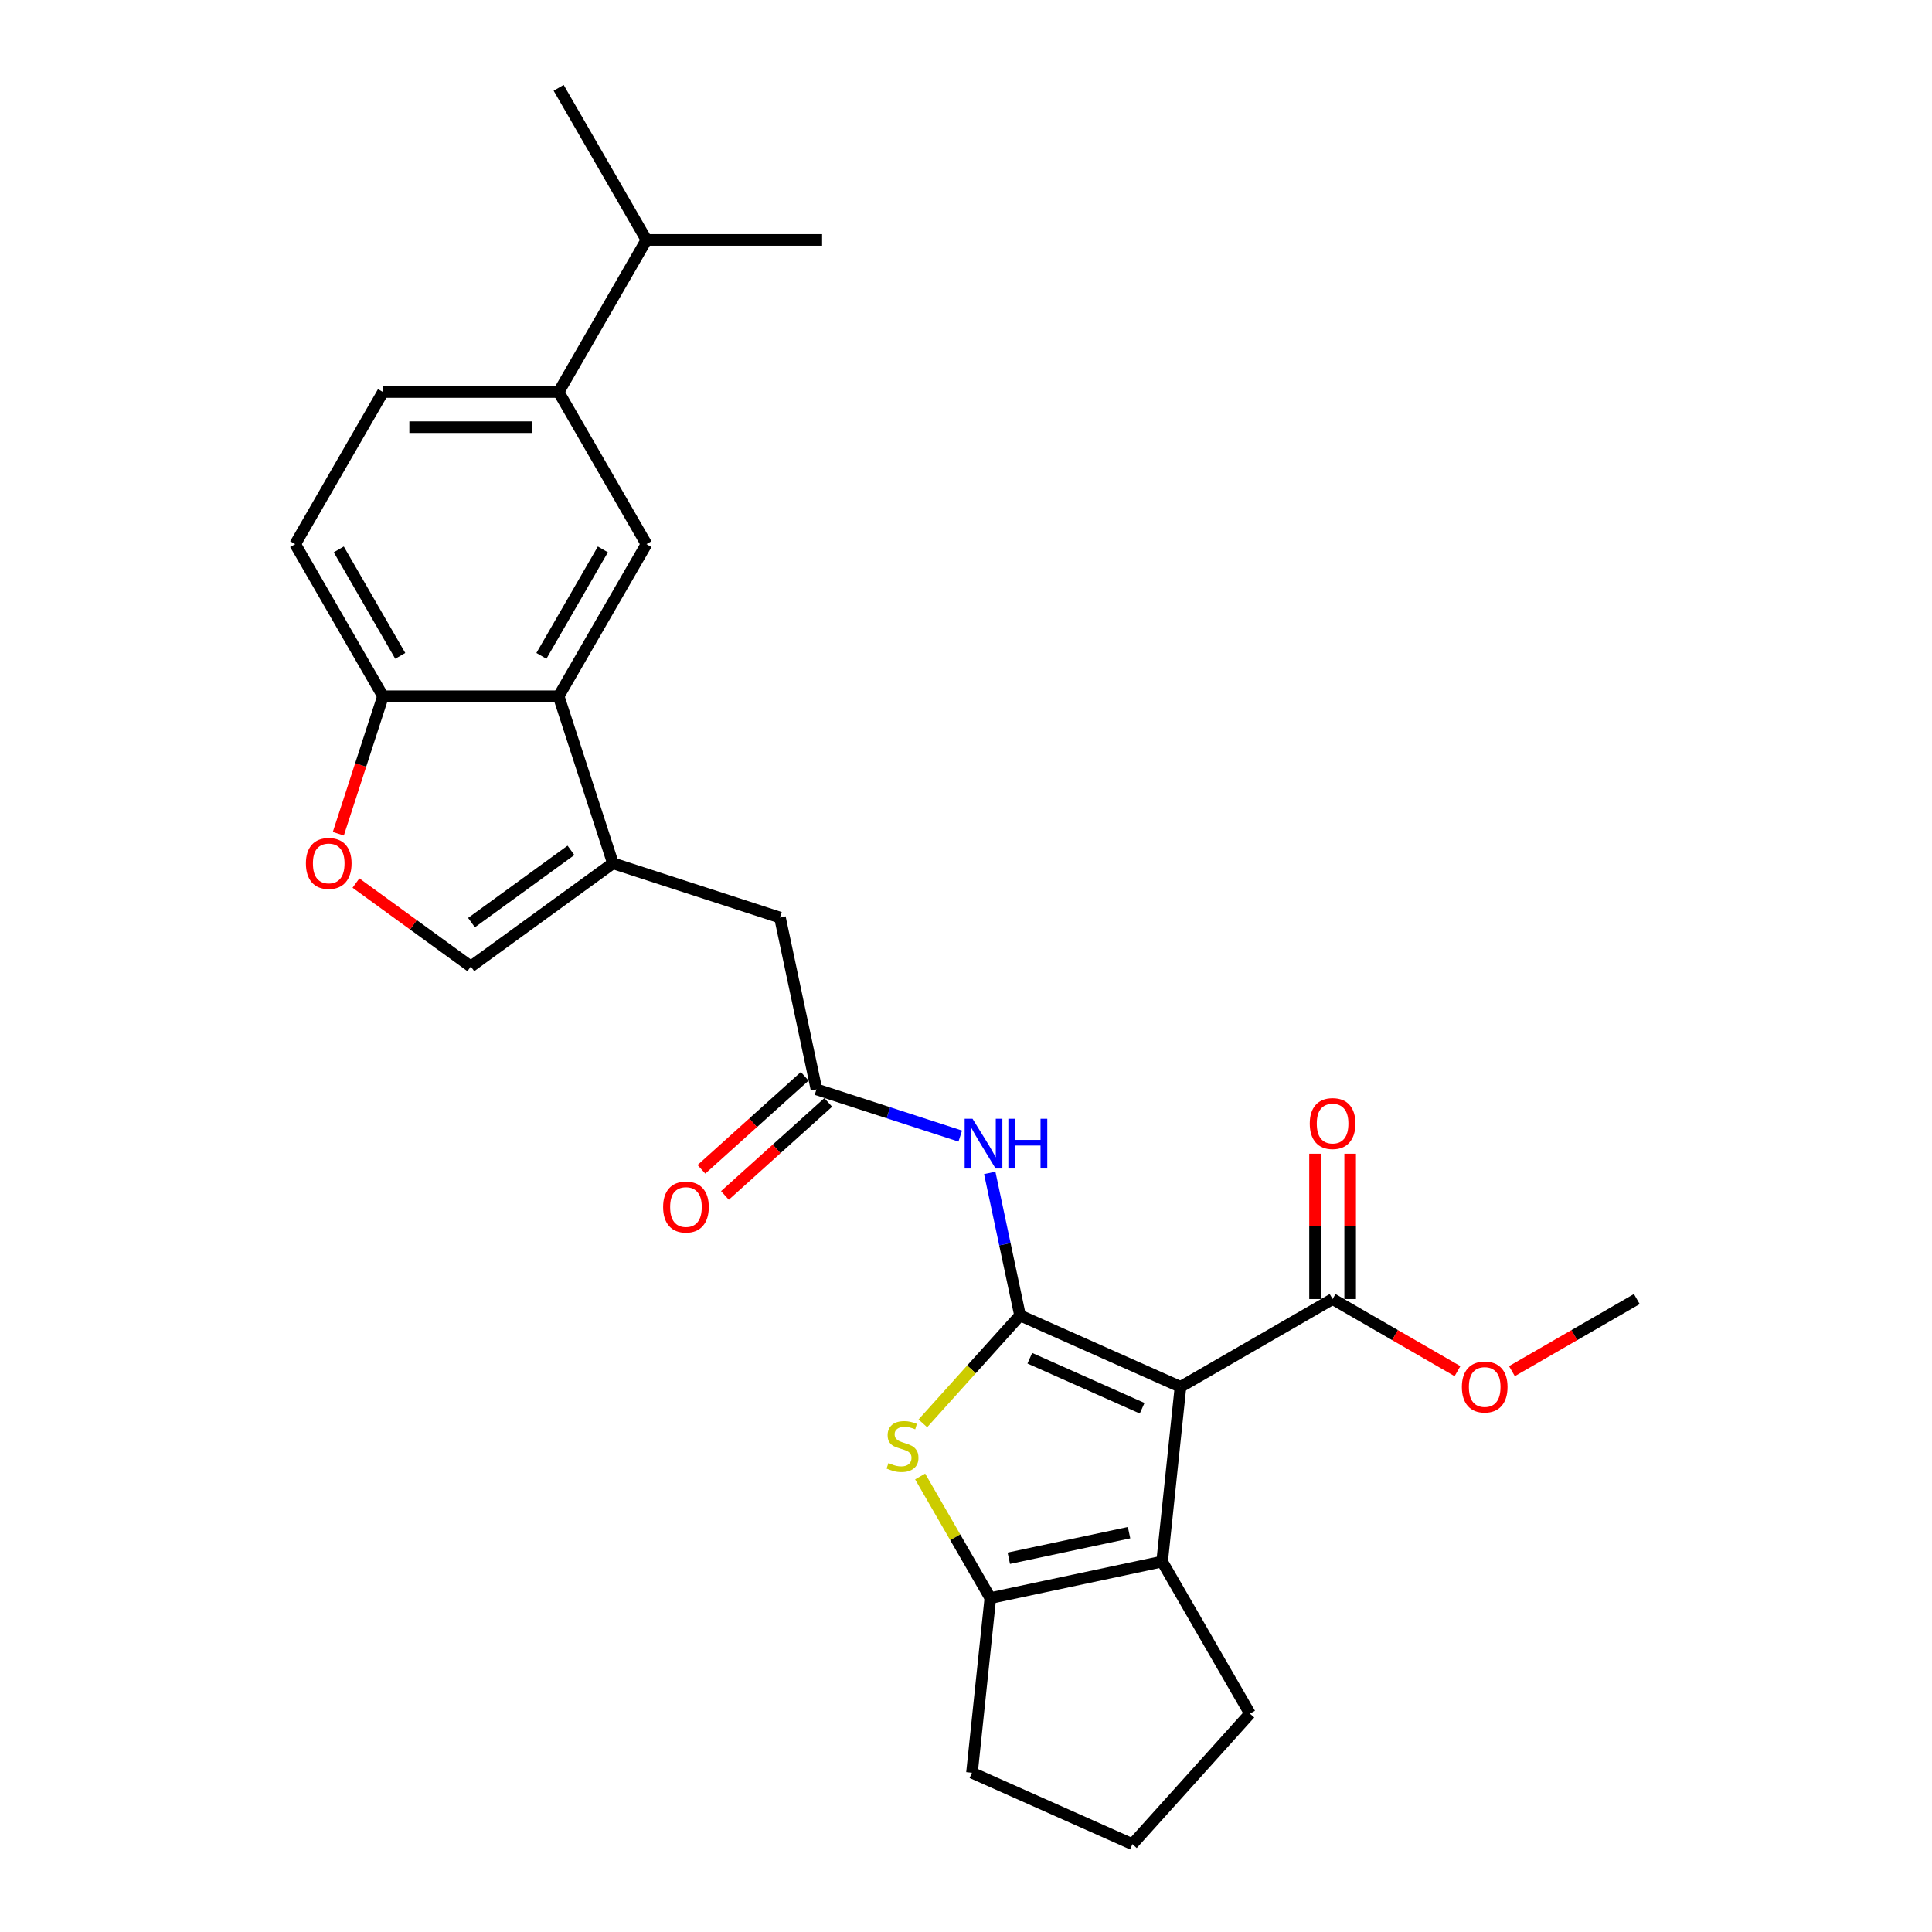 <?xml version='1.0' encoding='iso-8859-1'?>
<svg version='1.1' baseProfile='full'
              xmlns='http://www.w3.org/2000/svg'
                      xmlns:rdkit='http://www.rdkit.org/xml'
                      xmlns:xlink='http://www.w3.org/1999/xlink'
                  xml:space='preserve'
width='1000px' height='1000px' viewBox='0 0 1000 1000'>
<!-- END OF HEADER -->
<rect style='opacity:1.0;fill:#FFFFFF;stroke:none' width='1000' height='1000' x='0' y='0'> </rect>
<path class='bond-0' d='M 527.97,680.868 L 611.02,717.844' style='fill:none;fill-rule:evenodd;stroke:#000000;stroke-width:6px;stroke-linecap:butt;stroke-linejoin:miter;stroke-opacity:1' />
<path class='bond-0' d='M 533.032,703.024 L 591.167,728.908' style='fill:none;fill-rule:evenodd;stroke:#000000;stroke-width:6px;stroke-linecap:butt;stroke-linejoin:miter;stroke-opacity:1' />
<path class='bond-1' d='M 527.97,680.868 L 502.818,708.801' style='fill:none;fill-rule:evenodd;stroke:#000000;stroke-width:6px;stroke-linecap:butt;stroke-linejoin:miter;stroke-opacity:1' />
<path class='bond-1' d='M 502.818,708.801 L 477.667,736.735' style='fill:none;fill-rule:evenodd;stroke:#CCCC00;stroke-width:6px;stroke-linecap:butt;stroke-linejoin:miter;stroke-opacity:1' />
<path class='bond-5' d='M 527.97,680.868 L 520.129,643.979' style='fill:none;fill-rule:evenodd;stroke:#000000;stroke-width:6px;stroke-linecap:butt;stroke-linejoin:miter;stroke-opacity:1' />
<path class='bond-5' d='M 520.129,643.979 L 512.288,607.09' style='fill:none;fill-rule:evenodd;stroke:#0000FF;stroke-width:6px;stroke-linecap:butt;stroke-linejoin:miter;stroke-opacity:1' />
<path class='bond-2' d='M 611.02,717.844 L 601.517,808.256' style='fill:none;fill-rule:evenodd;stroke:#000000;stroke-width:6px;stroke-linecap:butt;stroke-linejoin:miter;stroke-opacity:1' />
<path class='bond-7' d='M 611.02,717.844 L 689.75,672.389' style='fill:none;fill-rule:evenodd;stroke:#000000;stroke-width:6px;stroke-linecap:butt;stroke-linejoin:miter;stroke-opacity:1' />
<path class='bond-3' d='M 476.262,764.227 L 494.428,795.692' style='fill:none;fill-rule:evenodd;stroke:#CCCC00;stroke-width:6px;stroke-linecap:butt;stroke-linejoin:miter;stroke-opacity:1' />
<path class='bond-3' d='M 494.428,795.692 L 512.594,827.157' style='fill:none;fill-rule:evenodd;stroke:#000000;stroke-width:6px;stroke-linecap:butt;stroke-linejoin:miter;stroke-opacity:1' />
<path class='bond-21' d='M 601.517,808.256 L 646.972,886.986' style='fill:none;fill-rule:evenodd;stroke:#000000;stroke-width:6px;stroke-linecap:butt;stroke-linejoin:miter;stroke-opacity:1' />
<path class='bond-27' d='M 601.517,808.256 L 512.594,827.157' style='fill:none;fill-rule:evenodd;stroke:#000000;stroke-width:6px;stroke-linecap:butt;stroke-linejoin:miter;stroke-opacity:1' />
<path class='bond-27' d='M 584.399,793.307 L 522.152,806.537' style='fill:none;fill-rule:evenodd;stroke:#000000;stroke-width:6px;stroke-linecap:butt;stroke-linejoin:miter;stroke-opacity:1' />
<path class='bond-22' d='M 512.594,827.157 L 503.092,917.569' style='fill:none;fill-rule:evenodd;stroke:#000000;stroke-width:6px;stroke-linecap:butt;stroke-linejoin:miter;stroke-opacity:1' />
<path class='bond-4' d='M 317.247,446.836 L 403.707,474.929' style='fill:none;fill-rule:evenodd;stroke:#000000;stroke-width:6px;stroke-linecap:butt;stroke-linejoin:miter;stroke-opacity:1' />
<path class='bond-6' d='M 317.247,446.836 L 289.154,360.376' style='fill:none;fill-rule:evenodd;stroke:#000000;stroke-width:6px;stroke-linecap:butt;stroke-linejoin:miter;stroke-opacity:1' />
<path class='bond-8' d='M 317.247,446.836 L 243.699,500.271' style='fill:none;fill-rule:evenodd;stroke:#000000;stroke-width:6px;stroke-linecap:butt;stroke-linejoin:miter;stroke-opacity:1' />
<path class='bond-8' d='M 295.527,440.142 L 244.044,477.547' style='fill:none;fill-rule:evenodd;stroke:#000000;stroke-width:6px;stroke-linecap:butt;stroke-linejoin:miter;stroke-opacity:1' />
<path class='bond-9' d='M 497.032,588.034 L 459.82,575.943' style='fill:none;fill-rule:evenodd;stroke:#0000FF;stroke-width:6px;stroke-linecap:butt;stroke-linejoin:miter;stroke-opacity:1' />
<path class='bond-9' d='M 459.82,575.943 L 422.608,563.852' style='fill:none;fill-rule:evenodd;stroke:#000000;stroke-width:6px;stroke-linecap:butt;stroke-linejoin:miter;stroke-opacity:1' />
<path class='bond-10' d='M 289.154,360.376 L 334.609,281.645' style='fill:none;fill-rule:evenodd;stroke:#000000;stroke-width:6px;stroke-linecap:butt;stroke-linejoin:miter;stroke-opacity:1' />
<path class='bond-10' d='M 280.226,339.475 L 312.045,284.364' style='fill:none;fill-rule:evenodd;stroke:#000000;stroke-width:6px;stroke-linecap:butt;stroke-linejoin:miter;stroke-opacity:1' />
<path class='bond-12' d='M 289.154,360.376 L 198.244,360.376' style='fill:none;fill-rule:evenodd;stroke:#000000;stroke-width:6px;stroke-linecap:butt;stroke-linejoin:miter;stroke-opacity:1' />
<path class='bond-15' d='M 698.841,672.389 L 698.841,634.78' style='fill:none;fill-rule:evenodd;stroke:#000000;stroke-width:6px;stroke-linecap:butt;stroke-linejoin:miter;stroke-opacity:1' />
<path class='bond-15' d='M 698.841,634.78 L 698.841,597.17' style='fill:none;fill-rule:evenodd;stroke:#FF0000;stroke-width:6px;stroke-linecap:butt;stroke-linejoin:miter;stroke-opacity:1' />
<path class='bond-15' d='M 680.659,672.389 L 680.659,634.78' style='fill:none;fill-rule:evenodd;stroke:#000000;stroke-width:6px;stroke-linecap:butt;stroke-linejoin:miter;stroke-opacity:1' />
<path class='bond-15' d='M 680.659,634.78 L 680.659,597.17' style='fill:none;fill-rule:evenodd;stroke:#FF0000;stroke-width:6px;stroke-linecap:butt;stroke-linejoin:miter;stroke-opacity:1' />
<path class='bond-20' d='M 689.75,672.389 L 722.07,691.049' style='fill:none;fill-rule:evenodd;stroke:#000000;stroke-width:6px;stroke-linecap:butt;stroke-linejoin:miter;stroke-opacity:1' />
<path class='bond-20' d='M 722.07,691.049 L 754.39,709.709' style='fill:none;fill-rule:evenodd;stroke:#FF0000;stroke-width:6px;stroke-linecap:butt;stroke-linejoin:miter;stroke-opacity:1' />
<path class='bond-11' d='M 243.699,500.271 L 213.971,478.673' style='fill:none;fill-rule:evenodd;stroke:#000000;stroke-width:6px;stroke-linecap:butt;stroke-linejoin:miter;stroke-opacity:1' />
<path class='bond-11' d='M 213.971,478.673 L 184.242,457.074' style='fill:none;fill-rule:evenodd;stroke:#FF0000;stroke-width:6px;stroke-linecap:butt;stroke-linejoin:miter;stroke-opacity:1' />
<path class='bond-14' d='M 422.608,563.852 L 403.707,474.929' style='fill:none;fill-rule:evenodd;stroke:#000000;stroke-width:6px;stroke-linecap:butt;stroke-linejoin:miter;stroke-opacity:1' />
<path class='bond-16' d='M 416.525,557.096 L 389.791,581.167' style='fill:none;fill-rule:evenodd;stroke:#000000;stroke-width:6px;stroke-linecap:butt;stroke-linejoin:miter;stroke-opacity:1' />
<path class='bond-16' d='M 389.791,581.167 L 363.057,605.239' style='fill:none;fill-rule:evenodd;stroke:#FF0000;stroke-width:6px;stroke-linecap:butt;stroke-linejoin:miter;stroke-opacity:1' />
<path class='bond-16' d='M 428.691,570.608 L 401.957,594.679' style='fill:none;fill-rule:evenodd;stroke:#000000;stroke-width:6px;stroke-linecap:butt;stroke-linejoin:miter;stroke-opacity:1' />
<path class='bond-16' d='M 401.957,594.679 L 375.223,618.751' style='fill:none;fill-rule:evenodd;stroke:#FF0000;stroke-width:6px;stroke-linecap:butt;stroke-linejoin:miter;stroke-opacity:1' />
<path class='bond-13' d='M 334.609,281.645 L 289.154,202.915' style='fill:none;fill-rule:evenodd;stroke:#000000;stroke-width:6px;stroke-linecap:butt;stroke-linejoin:miter;stroke-opacity:1' />
<path class='bond-29' d='M 175.12,431.545 L 186.682,395.96' style='fill:none;fill-rule:evenodd;stroke:#FF0000;stroke-width:6px;stroke-linecap:butt;stroke-linejoin:miter;stroke-opacity:1' />
<path class='bond-29' d='M 186.682,395.96 L 198.244,360.376' style='fill:none;fill-rule:evenodd;stroke:#000000;stroke-width:6px;stroke-linecap:butt;stroke-linejoin:miter;stroke-opacity:1' />
<path class='bond-18' d='M 198.244,360.376 L 152.789,281.645' style='fill:none;fill-rule:evenodd;stroke:#000000;stroke-width:6px;stroke-linecap:butt;stroke-linejoin:miter;stroke-opacity:1' />
<path class='bond-18' d='M 207.172,339.475 L 175.353,284.364' style='fill:none;fill-rule:evenodd;stroke:#000000;stroke-width:6px;stroke-linecap:butt;stroke-linejoin:miter;stroke-opacity:1' />
<path class='bond-19' d='M 289.154,202.915 L 334.609,124.185' style='fill:none;fill-rule:evenodd;stroke:#000000;stroke-width:6px;stroke-linecap:butt;stroke-linejoin:miter;stroke-opacity:1' />
<path class='bond-30' d='M 289.154,202.915 L 198.244,202.915' style='fill:none;fill-rule:evenodd;stroke:#000000;stroke-width:6px;stroke-linecap:butt;stroke-linejoin:miter;stroke-opacity:1' />
<path class='bond-30' d='M 275.517,221.097 L 211.881,221.097' style='fill:none;fill-rule:evenodd;stroke:#000000;stroke-width:6px;stroke-linecap:butt;stroke-linejoin:miter;stroke-opacity:1' />
<path class='bond-17' d='M 198.244,202.915 L 152.789,281.645' style='fill:none;fill-rule:evenodd;stroke:#000000;stroke-width:6px;stroke-linecap:butt;stroke-linejoin:miter;stroke-opacity:1' />
<path class='bond-24' d='M 334.609,124.185 L 425.519,124.185' style='fill:none;fill-rule:evenodd;stroke:#000000;stroke-width:6px;stroke-linecap:butt;stroke-linejoin:miter;stroke-opacity:1' />
<path class='bond-25' d='M 334.609,124.185 L 289.154,45.455' style='fill:none;fill-rule:evenodd;stroke:#000000;stroke-width:6px;stroke-linecap:butt;stroke-linejoin:miter;stroke-opacity:1' />
<path class='bond-26' d='M 782.572,709.709 L 814.891,691.049' style='fill:none;fill-rule:evenodd;stroke:#FF0000;stroke-width:6px;stroke-linecap:butt;stroke-linejoin:miter;stroke-opacity:1' />
<path class='bond-26' d='M 814.891,691.049 L 847.211,672.389' style='fill:none;fill-rule:evenodd;stroke:#000000;stroke-width:6px;stroke-linecap:butt;stroke-linejoin:miter;stroke-opacity:1' />
<path class='bond-28' d='M 646.972,886.986 L 586.142,954.545' style='fill:none;fill-rule:evenodd;stroke:#000000;stroke-width:6px;stroke-linecap:butt;stroke-linejoin:miter;stroke-opacity:1' />
<path class='bond-23' d='M 503.092,917.569 L 586.142,954.545' style='fill:none;fill-rule:evenodd;stroke:#000000;stroke-width:6px;stroke-linecap:butt;stroke-linejoin:miter;stroke-opacity:1' />
<path  class='atom-2' d='M 459.867 757.263
Q 460.157 757.373, 461.357 757.882
Q 462.557 758.391, 463.867 758.718
Q 465.212 759.009, 466.521 759.009
Q 468.957 759.009, 470.376 757.845
Q 471.794 756.645, 471.794 754.573
Q 471.794 753.154, 471.067 752.282
Q 470.376 751.409, 469.285 750.936
Q 468.194 750.463, 466.376 749.918
Q 464.085 749.227, 462.703 748.572
Q 461.357 747.918, 460.376 746.536
Q 459.43 745.154, 459.43 742.827
Q 459.43 739.591, 461.612 737.591
Q 463.83 735.591, 468.194 735.591
Q 471.176 735.591, 474.558 737.009
L 473.721 739.809
Q 470.63 738.536, 468.303 738.536
Q 465.794 738.536, 464.412 739.591
Q 463.03 740.609, 463.067 742.391
Q 463.067 743.772, 463.757 744.609
Q 464.485 745.445, 465.503 745.918
Q 466.557 746.391, 468.303 746.936
Q 470.63 747.663, 472.012 748.391
Q 473.394 749.118, 474.376 750.609
Q 475.394 752.063, 475.394 754.573
Q 475.394 758.136, 472.994 760.063
Q 470.63 761.954, 466.667 761.954
Q 464.376 761.954, 462.63 761.445
Q 460.921 760.973, 458.885 760.136
L 459.867 757.263
' fill='#CCCC00'/>
<path  class='atom-6' d='M 503.378 579.072
L 511.814 592.708
Q 512.65 594.054, 513.996 596.49
Q 515.341 598.926, 515.414 599.072
L 515.414 579.072
L 518.832 579.072
L 518.832 604.817
L 515.305 604.817
L 506.25 589.908
Q 505.196 588.163, 504.069 586.163
Q 502.978 584.163, 502.65 583.544
L 502.65 604.817
L 499.305 604.817
L 499.305 579.072
L 503.378 579.072
' fill='#0000FF'/>
<path  class='atom-6' d='M 521.923 579.072
L 525.414 579.072
L 525.414 590.017
L 538.578 590.017
L 538.578 579.072
L 542.069 579.072
L 542.069 604.817
L 538.578 604.817
L 538.578 592.926
L 525.414 592.926
L 525.414 604.817
L 521.923 604.817
L 521.923 579.072
' fill='#0000FF'/>
<path  class='atom-12' d='M 158.333 446.909
Q 158.333 440.727, 161.388 437.272
Q 164.442 433.818, 170.151 433.818
Q 175.861 433.818, 178.915 437.272
Q 181.97 440.727, 181.97 446.909
Q 181.97 453.163, 178.879 456.727
Q 175.788 460.254, 170.151 460.254
Q 164.479 460.254, 161.388 456.727
Q 158.333 453.2, 158.333 446.909
M 170.151 457.345
Q 174.079 457.345, 176.188 454.727
Q 178.333 452.072, 178.333 446.909
Q 178.333 441.854, 176.188 439.309
Q 174.079 436.727, 170.151 436.727
Q 166.224 436.727, 164.079 439.272
Q 161.969 441.818, 161.969 446.909
Q 161.969 452.109, 164.079 454.727
Q 166.224 457.345, 170.151 457.345
' fill='#FF0000'/>
<path  class='atom-16' d='M 677.932 581.552
Q 677.932 575.37, 680.987 571.916
Q 684.041 568.461, 689.75 568.461
Q 695.46 568.461, 698.514 571.916
Q 701.569 575.37, 701.569 581.552
Q 701.569 587.807, 698.478 591.37
Q 695.387 594.898, 689.75 594.898
Q 684.078 594.898, 680.987 591.37
Q 677.932 587.843, 677.932 581.552
M 689.75 591.989
Q 693.678 591.989, 695.787 589.37
Q 697.932 586.716, 697.932 581.552
Q 697.932 576.498, 695.787 573.952
Q 693.678 571.37, 689.75 571.37
Q 685.823 571.37, 683.678 573.916
Q 681.568 576.461, 681.568 581.552
Q 681.568 586.752, 683.678 589.37
Q 685.823 591.989, 689.75 591.989
' fill='#FF0000'/>
<path  class='atom-17' d='M 343.231 624.755
Q 343.231 618.573, 346.285 615.119
Q 349.34 611.664, 355.049 611.664
Q 360.758 611.664, 363.813 615.119
Q 366.867 618.573, 366.867 624.755
Q 366.867 631.01, 363.776 634.573
Q 360.685 638.101, 355.049 638.101
Q 349.376 638.101, 346.285 634.573
Q 343.231 631.046, 343.231 624.755
M 355.049 635.192
Q 358.976 635.192, 361.085 632.573
Q 363.231 629.919, 363.231 624.755
Q 363.231 619.701, 361.085 617.155
Q 358.976 614.573, 355.049 614.573
Q 351.122 614.573, 348.976 617.119
Q 346.867 619.664, 346.867 624.755
Q 346.867 629.955, 348.976 632.573
Q 351.122 635.192, 355.049 635.192
' fill='#FF0000'/>
<path  class='atom-21' d='M 756.662 717.917
Q 756.662 711.735, 759.717 708.28
Q 762.771 704.826, 768.481 704.826
Q 774.19 704.826, 777.244 708.28
Q 780.299 711.735, 780.299 717.917
Q 780.299 724.172, 777.208 727.735
Q 774.117 731.262, 768.481 731.262
Q 762.808 731.262, 759.717 727.735
Q 756.662 724.208, 756.662 717.917
M 768.481 728.353
Q 772.408 728.353, 774.517 725.735
Q 776.663 723.081, 776.663 717.917
Q 776.663 712.862, 774.517 710.317
Q 772.408 707.735, 768.481 707.735
Q 764.553 707.735, 762.408 710.28
Q 760.299 712.826, 760.299 717.917
Q 760.299 723.117, 762.408 725.735
Q 764.553 728.353, 768.481 728.353
' fill='#FF0000'/>
</svg>
